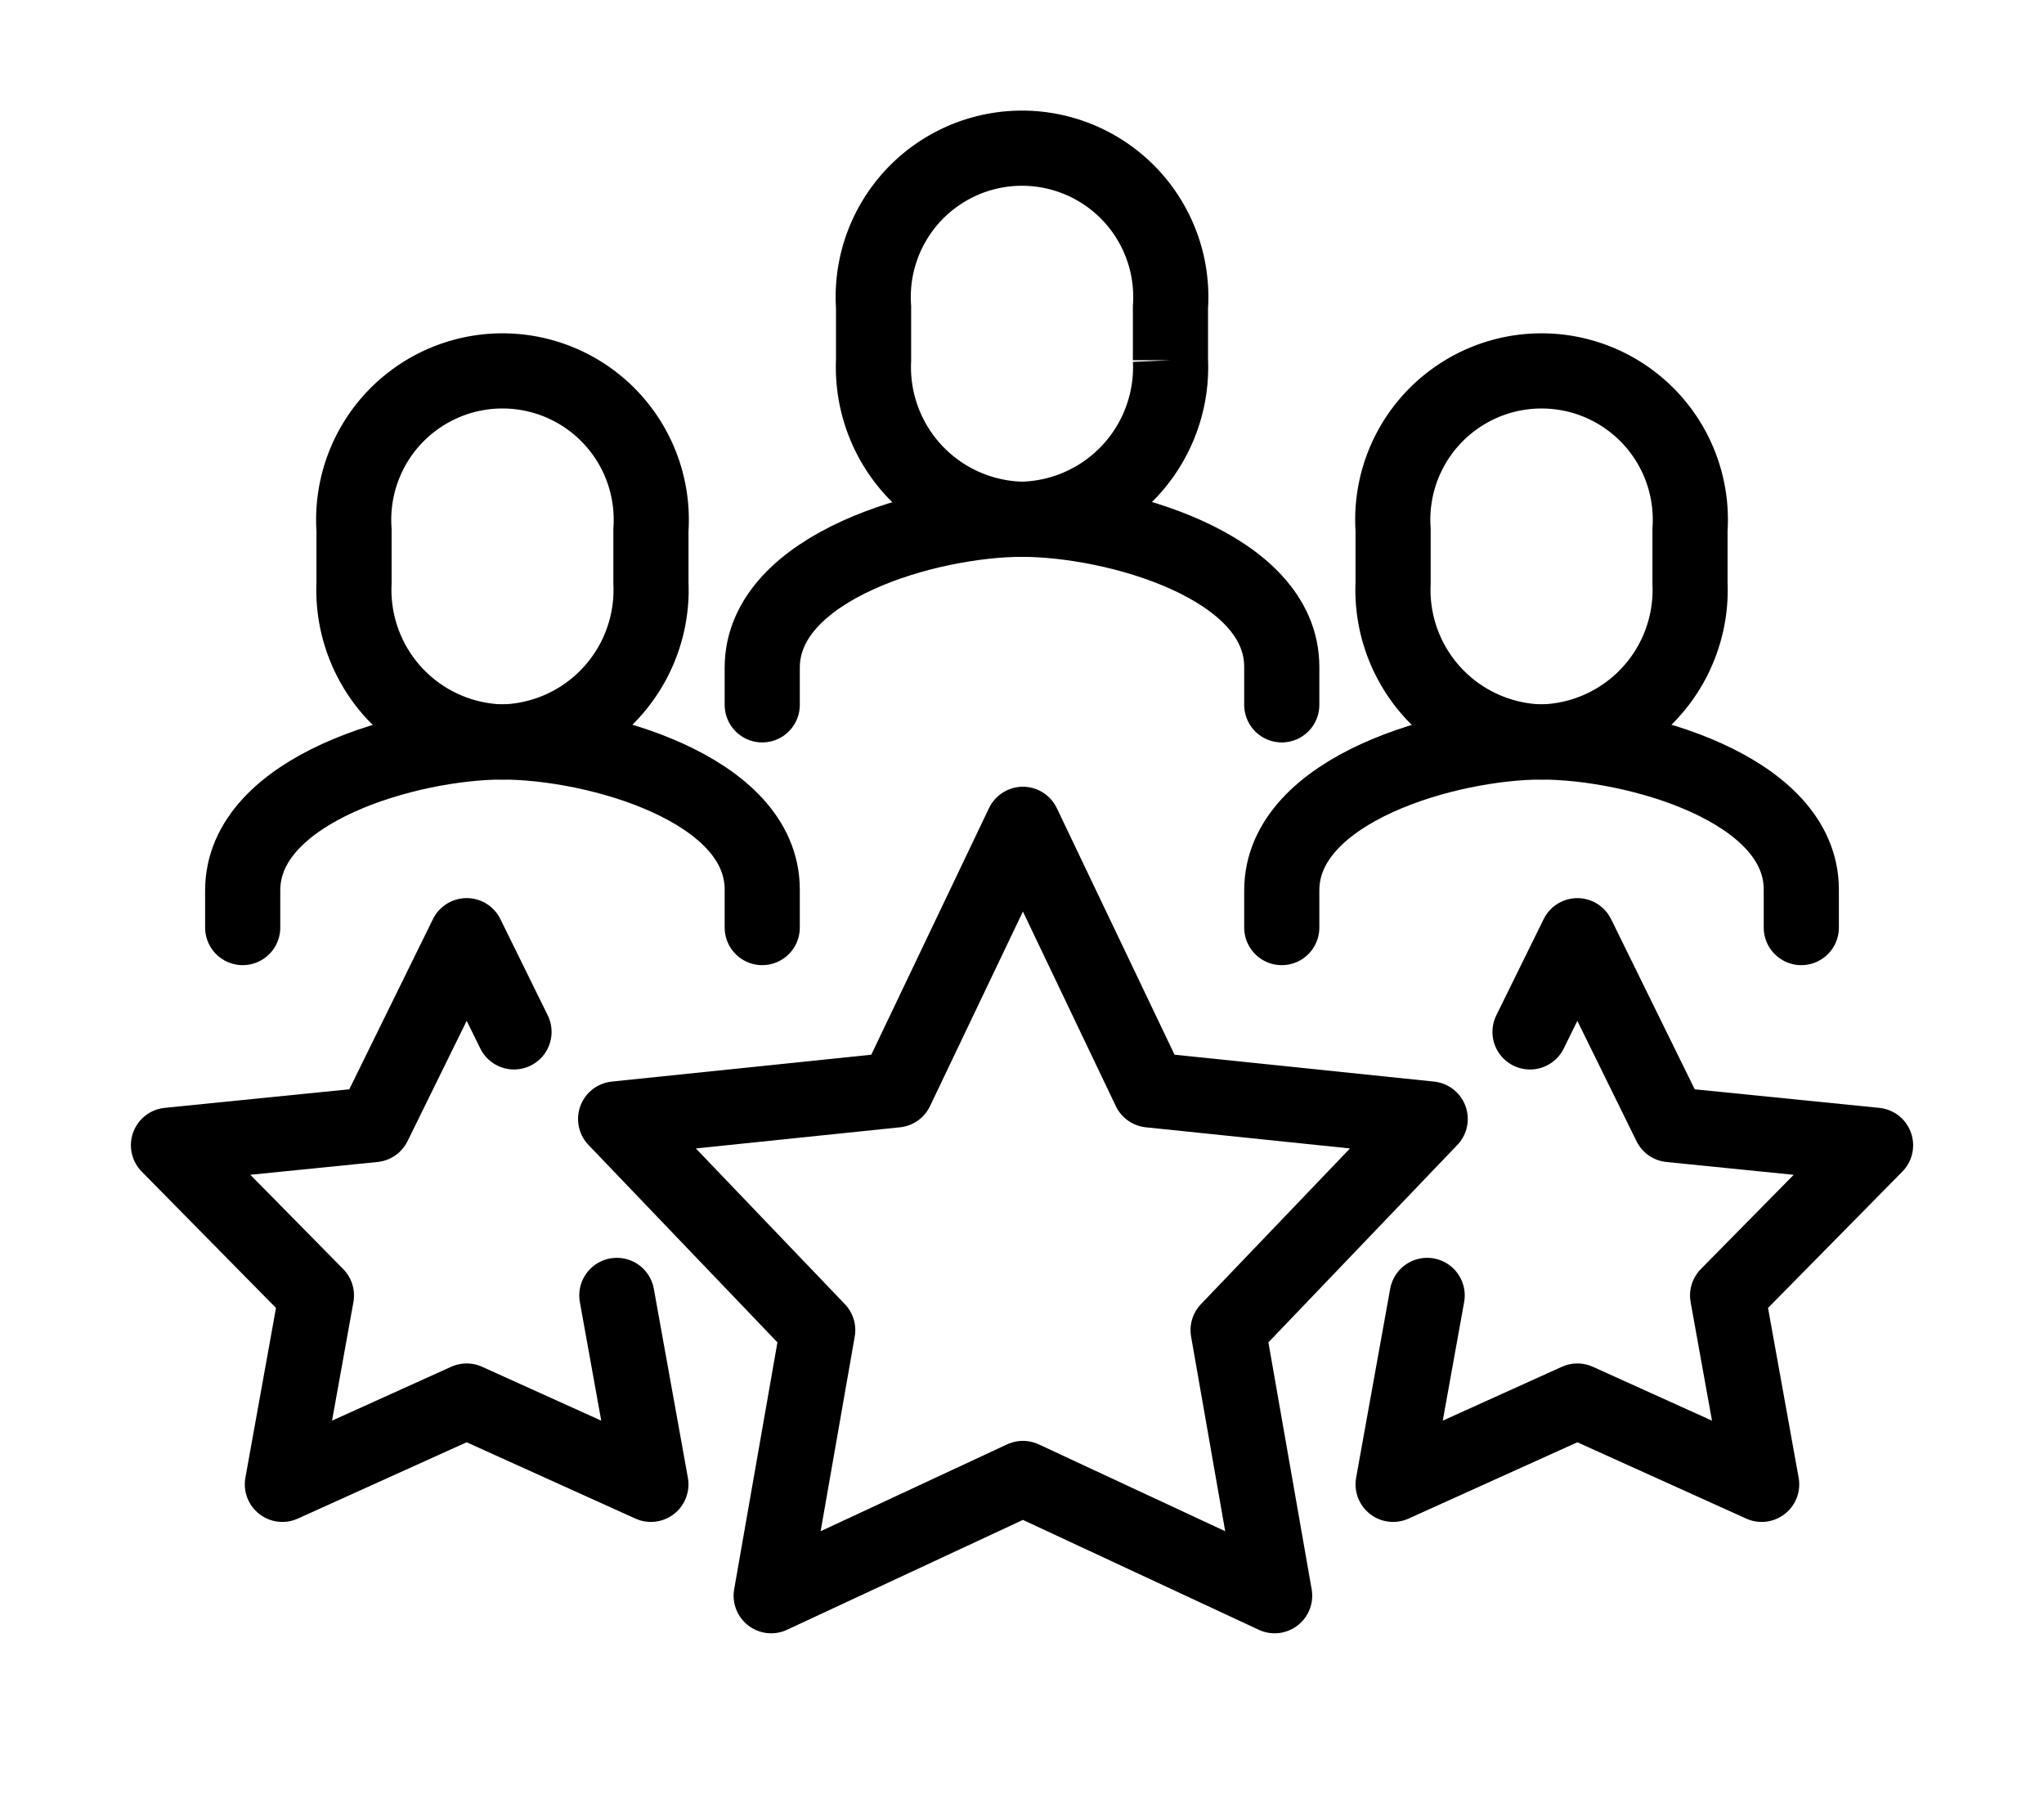 <svg xmlns="http://www.w3.org/2000/svg" xmlns:xlink="http://www.w3.org/1999/xlink" width="68" height="60" viewBox="0 0 68 60">
  <defs>
    <clipPath id="clip-Expert_advice_from_our_knowledgeable_team">
      <rect width="68" height="60"/>
    </clipPath>
  </defs>
  <g id="Expert_advice_from_our_knowledgeable_team" data-name="Expert advice from our knowledgeable team" clip-path="url(#clip-Expert_advice_from_our_knowledgeable_team)">
    <g id="Group_540" data-name="Group 540" transform="translate(4.396 3.718)">
      <g id="Group_541" data-name="Group 541" transform="translate(0.299 0.318)">
        <path id="Path_259" data-name="Path 259" d="M164.938,20.346A5.06,5.06,0,0,1,160,15.055V13.291a4.95,4.95,0,1,1,9.877,0v1.765A5.06,5.06,0,0,1,164.938,20.346Z" transform="translate(-135.633 -7.111)" fill="none" stroke="#000" stroke-linecap="round" stroke-miterlimit="10" stroke-width="2.5"/>
        <path id="Path_260" data-name="Path 260" d="M136,94.173V92.938c0-3.384,5.567-4.938,8.642-4.938s8.642,1.525,8.642,4.909v1.264" transform="translate(-115.337 -74.765)" fill="none" stroke="#000" stroke-linecap="round" stroke-miterlimit="10" stroke-width="2.5"/>
        <path id="Path_261" data-name="Path 261" d="M52.938,68.346A5.06,5.06,0,0,1,48,63.055V61.291a4.95,4.95,0,1,1,9.877,0v1.765A5.06,5.06,0,0,1,52.938,68.346Z" transform="translate(-40.917 -47.703)" fill="none" stroke="#000" stroke-linecap="round" stroke-miterlimit="10" stroke-width="2.5"/>
        <path id="Path_262" data-name="Path 262" d="M24,142.173v-1.235c0-3.384,5.567-4.938,8.642-4.938s8.642,1.525,8.642,4.909v1.264" transform="translate(-20.621 -115.357)" fill="none" stroke="#000" stroke-linecap="round" stroke-miterlimit="10" stroke-width="2.5"/>
        <path id="Path_263" data-name="Path 263" d="M276.938,68.346A5.06,5.06,0,0,1,272,63.055V61.291a4.95,4.95,0,1,1,9.877,0v1.765A5.06,5.06,0,0,1,276.938,68.346Z" transform="translate(-230.349 -47.703)" fill="none" stroke="#000" stroke-linecap="round" stroke-miterlimit="10" stroke-width="2.5"/>
        <path id="Path_264" data-name="Path 264" d="M248,142.173v-1.235c0-3.384,5.567-4.938,8.642-4.938s8.642,1.525,8.642,4.909v1.264" transform="translate(-210.053 -115.357)" fill="none" stroke="#000" stroke-linecap="round" stroke-miterlimit="10" stroke-width="2.5"/>
        <path id="Path_265" data-name="Path 265" d="M117.942,153.751l4.219,8.834,9.331.966-6.723,7.023,1.548,8.834-8.374-3.9-8.375,3.9,1.548-8.834-6.723-7.023,9.331-.966Z" transform="translate(-88.607 -130.369)" fill="none" stroke="#000" stroke-linecap="round" stroke-linejoin="round" stroke-width="2.5"/>
        <path id="Path_266" data-name="Path 266" d="M22.916,189.716,24.049,196l-6.13-2.771L11.789,196l1.133-6.283L8,184.721l6.831-.687,3.089-6.283,1.575,3.2" transform="translate(-7.09 -150.665)" fill="none" stroke="#000" stroke-linecap="round" stroke-linejoin="round" stroke-width="2.5"/>
        <path id="Path_267" data-name="Path 267" d="M273.133,189.716,272,196l6.13-2.771L284.261,196l-1.133-6.283,4.922-4.995-6.831-.687-3.089-6.283-1.575,3.2" transform="translate(-230.349 -150.665)" fill="none" stroke="#000" stroke-linecap="round" stroke-linejoin="round" stroke-width="2.5"/>
      </g>
    </g>
  </g>
</svg>

